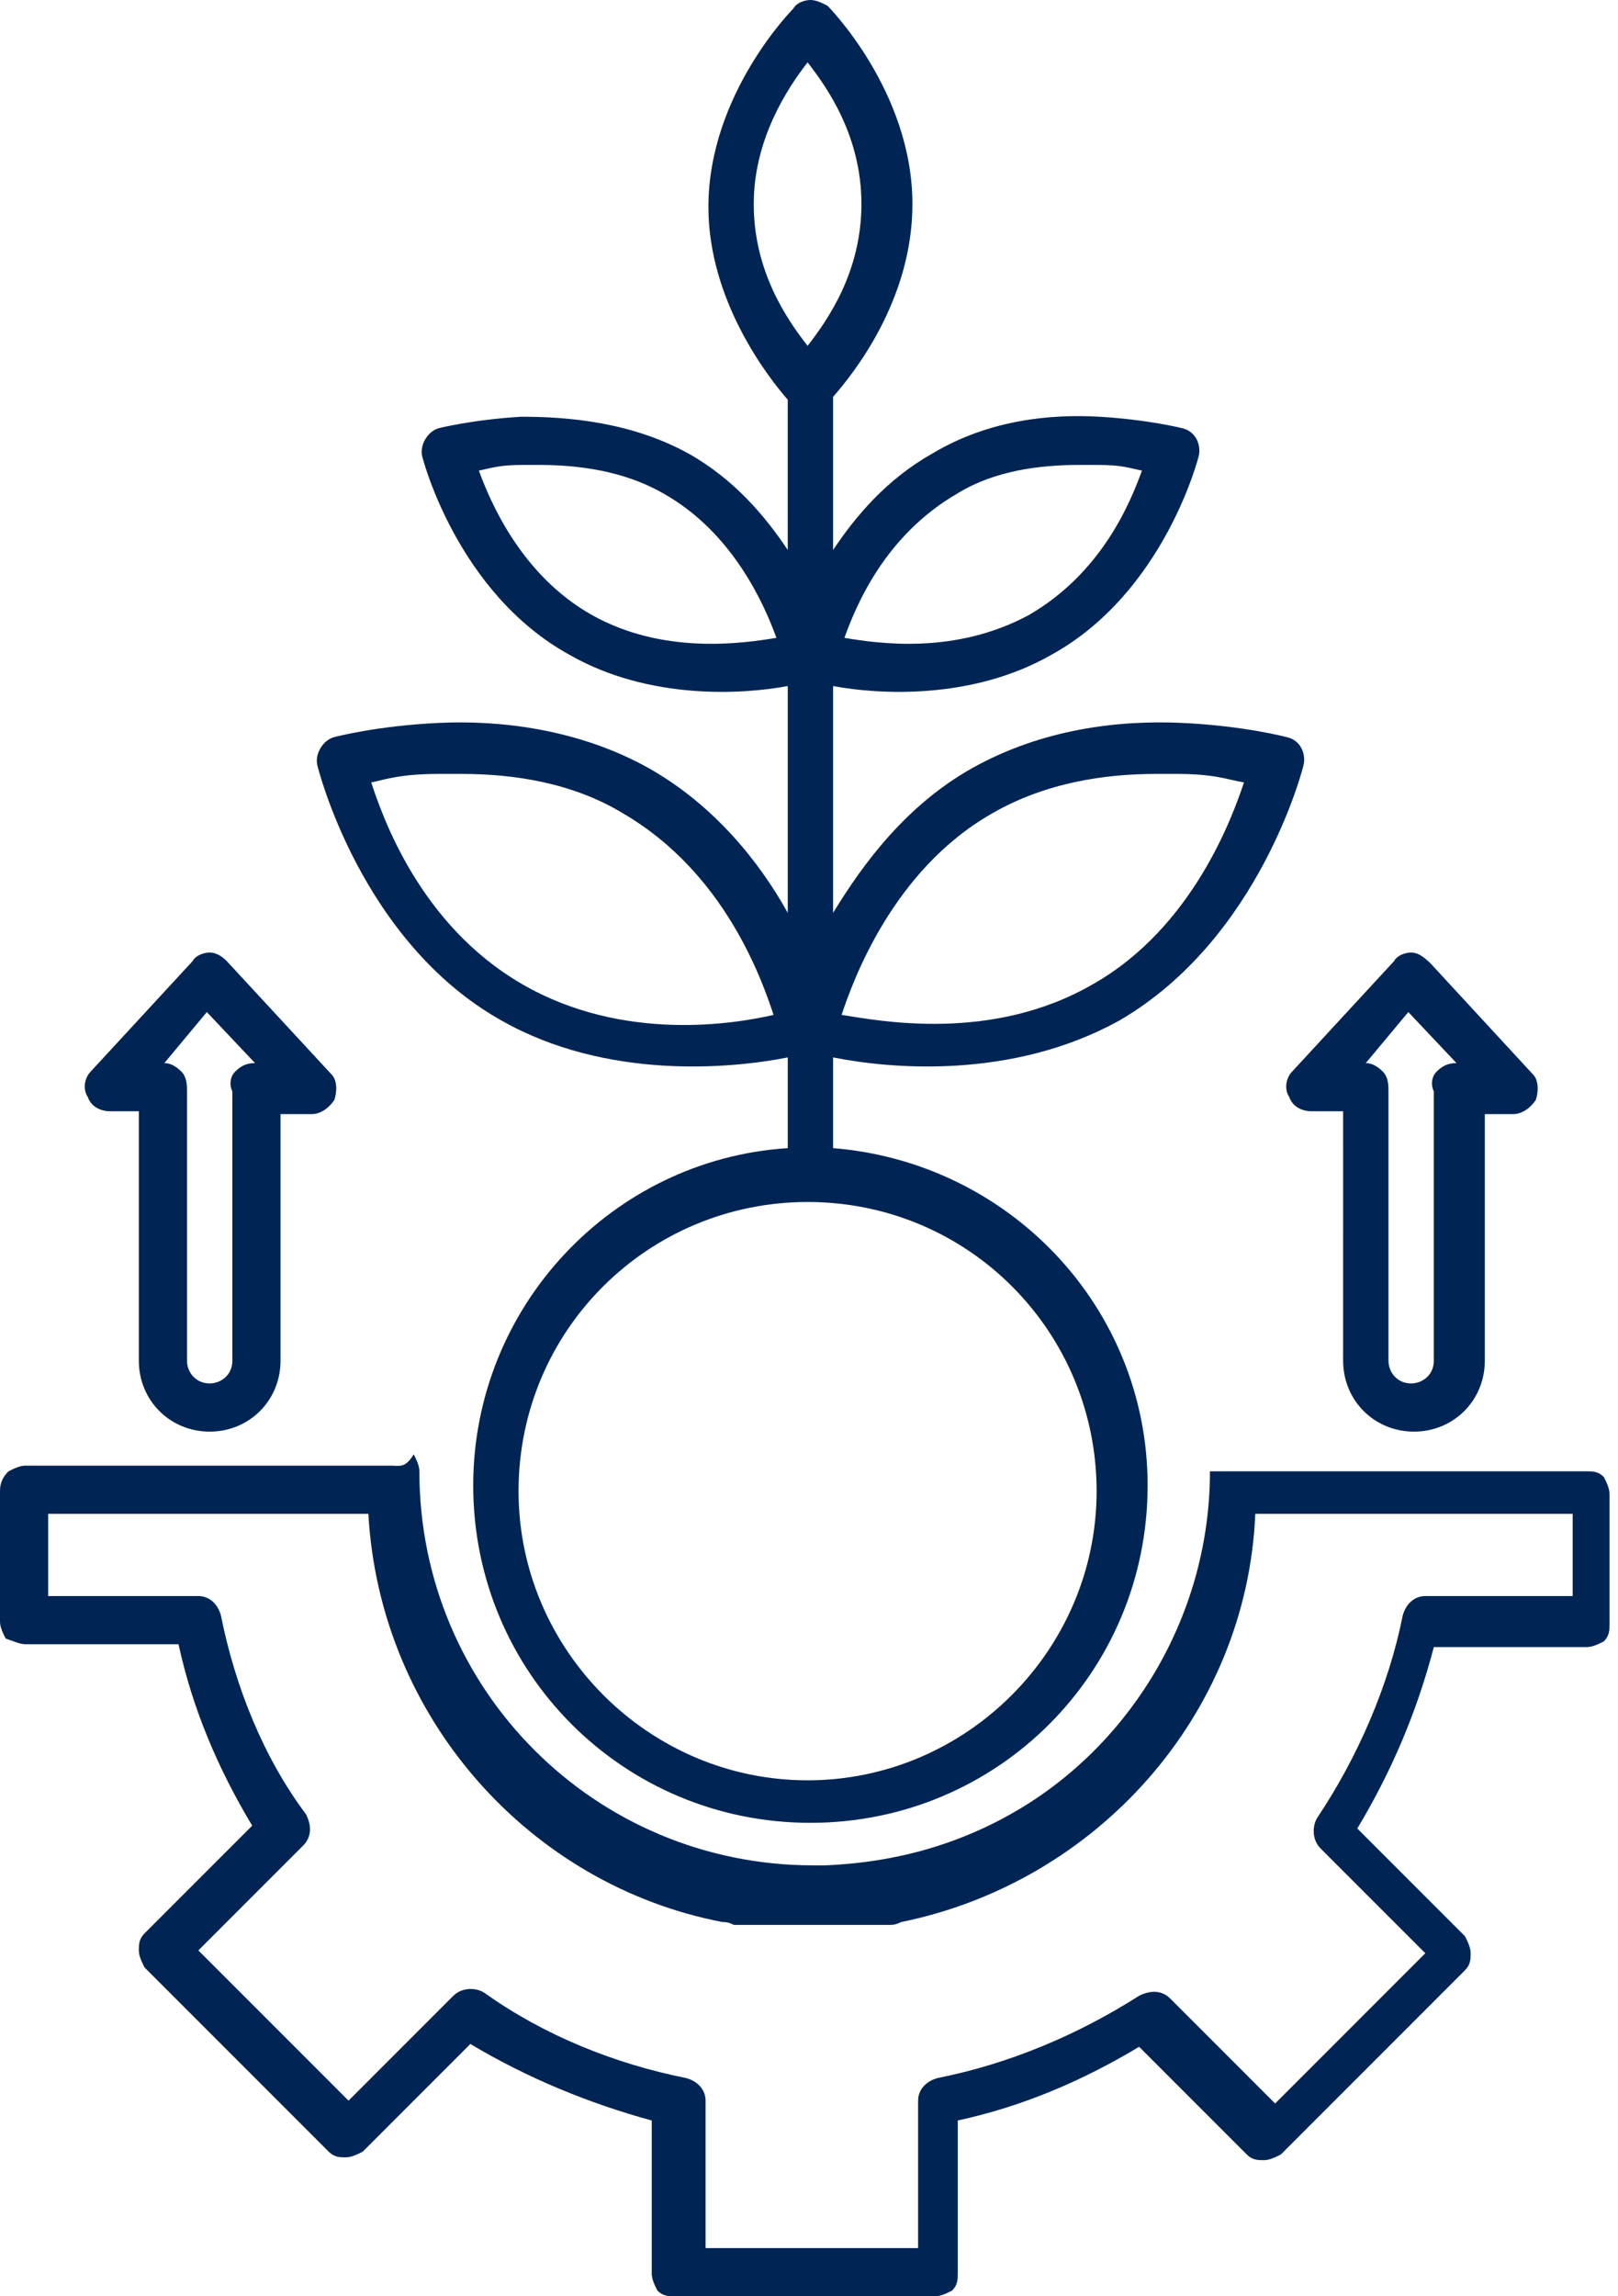 <?xml version="1.0" encoding="utf-8"?>
<!-- Generator: Adobe Illustrator 26.0.2, SVG Export Plug-In . SVG Version: 6.00 Build 0)  -->
<svg version="1.1" id="Layer_1" xmlns="http://www.w3.org/2000/svg" xmlns:xlink="http://www.w3.org/1999/xlink" x="0px" y="0px"
	 viewBox="0 0 57.1 81" style="enable-background:new 0 0 57.1 81;" width="57.1px" height="81px" xml:space="preserve">
<style type="text/css">
	.st0{fill:#002554;}
</style>
<path class="st0" d="M28.6,0c-0.2,0-0.5,0.1-0.6,0.3c0,0-3,3-3,7c0,3.3,2.1,6,2.8,6.8v5.3c-0.8-1.2-1.9-2.5-3.5-3.4
	c-2-1.1-4.2-1.3-5.9-1.3c-1.7,0.1-2.9,0.4-2.9,0.4l0,0c-0.4,0.1-0.7,0.6-0.6,1c0,0,1.2,4.8,5.2,7c2.8,1.6,6.1,1.4,7.7,1.1v8
	c-1-1.8-2.6-3.8-4.9-5.1c-2.5-1.4-5.3-1.7-7.4-1.6c-2.2,0.1-3.7,0.5-3.7,0.5c-0.4,0.1-0.7,0.6-0.6,1c0,0,1.5,6.2,6.5,9
	c3.7,2.1,8.1,1.7,10.1,1.3v3.2c-6.2,0.4-11.1,5.6-11.1,11.9c0,6.6,5.3,11.9,11.9,11.9s11.9-5.3,11.9-11.9c0-6.3-4.9-11.4-11.1-11.9
	v-3.2c2,0.4,6.3,0.8,10.1-1.3c5-2.9,6.5-9,6.5-9l0,0c0.1-0.4-0.1-0.9-0.6-1c0,0-1.5-0.4-3.7-0.5c-2.2-0.1-4.9,0.2-7.4,1.6
	c-2.3,1.3-3.8,3.3-4.9,5.1v-8c1.6,0.3,4.9,0.5,7.7-1.1c4-2.2,5.2-7,5.2-7h0c0.1-0.4-0.1-0.9-0.6-1c0,0-1.2-0.3-2.9-0.4
	c-1.7-0.1-3.9,0.1-5.9,1.3c-1.6,0.9-2.7,2.2-3.5,3.4V14c0.7-0.8,2.8-3.4,2.8-6.8c0-4-3-7-3-7l0,0C29,0.1,28.8,0,28.6,0L28.6,0z
	 M28.5,2.2c0.7,0.9,1.9,2.6,1.9,5c0,2.4-1.2,4.1-1.9,5c-0.7-0.9-1.9-2.6-1.9-5C26.6,4.9,27.8,3.1,28.5,2.2z M19,16.4
	c1.4,0,3,0.2,4.4,1c2.5,1.4,3.6,4,4,5.1c-1.2,0.2-4,0.6-6.5-0.8c-2.5-1.4-3.6-4-4-5.1c0.5-0.1,0.7-0.2,1.6-0.2
	C18.6,16.4,18.8,16.4,19,16.4L19,16.4z M38.1,16.4c0.2,0,0.4,0,0.6,0c0.9,0,1.1,0.1,1.6,0.2c-0.4,1.1-1.4,3.6-4,5.1
	c-2.6,1.4-5.3,1-6.5,0.8c0.4-1.1,1.4-3.6,4-5.1C35.1,16.6,36.7,16.4,38.1,16.4L38.1,16.4z M16.3,27.3c1.8,0,3.9,0.3,5.7,1.4
	c3.6,2.1,4.9,5.9,5.3,7.1c-1.3,0.3-5.3,1-8.9-1.1c-3.6-2.1-4.9-5.9-5.3-7.1c0.5-0.1,1-0.3,2.4-0.3C15.8,27.3,16,27.3,16.3,27.3
	L16.3,27.3z M40.8,27.3c0.3,0,0.5,0,0.7,0c1.4,0,1.8,0.2,2.4,0.3c-0.4,1.2-1.8,5.1-5.3,7.1C35,36.8,31,36,29.7,35.8
	c0.4-1.2,1.8-5.1,5.3-7.1C36.9,27.6,39,27.3,40.8,27.3L40.8,27.3z M7.4,33.6L7.4,33.6c-0.2,0-0.5,0.1-0.6,0.3l-3.6,3.9v0
	c-0.2,0.2-0.3,0.6-0.1,0.9c0.1,0.3,0.4,0.5,0.8,0.5h1V48c0,1.4,1.1,2.5,2.5,2.5c1.4,0,2.5-1.1,2.5-2.5v-8.7h1.1l0,0
	c0.3,0,0.6-0.2,0.8-0.5c0.1-0.3,0.1-0.7-0.1-0.9L8,33.9l0,0C7.8,33.7,7.6,33.6,7.4,33.6L7.4,33.6z M49.8,33.6L49.8,33.6
	c-0.2,0-0.5,0.1-0.6,0.3l-3.6,3.9v0c-0.2,0.2-0.3,0.6-0.1,0.9c0.1,0.3,0.4,0.5,0.8,0.5h1.1V48c0,1.4,1.1,2.5,2.5,2.5
	c1.4,0,2.5-1.1,2.5-2.5v-8.7h1l0,0c0.3,0,0.6-0.2,0.8-0.5c0.1-0.3,0.1-0.7-0.1-0.9l-3.6-3.9l0,0C50.2,33.7,50,33.6,49.8,33.6
	L49.8,33.6z M7.3,35.7L9,37.5l0,0h0c-0.3,0-0.5,0.1-0.7,0.3c-0.2,0.2-0.2,0.5-0.1,0.7V48c0,0.5-0.4,0.8-0.8,0.8
	c-0.5,0-0.8-0.4-0.8-0.8v-9.5c0-0.2,0-0.5-0.2-0.7v0c0,0,0,0,0,0c-0.2-0.2-0.4-0.3-0.6-0.3L7.3,35.7z M49.7,35.7l1.7,1.8l0,0h0
	c-0.3,0-0.5,0.1-0.7,0.3c-0.2,0.2-0.2,0.5-0.1,0.7V48c0,0.5-0.4,0.8-0.8,0.8c-0.5,0-0.8-0.4-0.8-0.8v-9.5c0-0.2,0-0.5-0.2-0.7
	c0,0,0,0,0,0c0,0,0,0,0,0c-0.2-0.2-0.4-0.3-0.6-0.3L49.7,35.7z M28.5,42.4c5.7,0,10.2,4.6,10.2,10.2c0,5.6-4.6,10.2-10.2,10.2
	s-10.2-4.6-10.2-10.2C18.3,46.9,22.9,42.4,28.5,42.4z M13.8,51.7c0,0-0.1,0-0.1,0H0.9c-0.2,0-0.4,0.1-0.6,0.2
	C0.1,52.1,0,52.3,0,52.6v4.6c0,0.2,0.1,0.4,0.2,0.6C0.5,57.9,0.7,58,0.9,58h5.4c0.5,2.3,1.4,4.4,2.6,6.4l-3.8,3.8
	c-0.2,0.2-0.2,0.4-0.2,0.6c0,0.2,0.1,0.4,0.2,0.6l6.5,6.5c0.2,0.2,0.4,0.2,0.6,0.2c0.2,0,0.4-0.1,0.6-0.2l3.8-3.8
	c2,1.2,4.2,2.1,6.4,2.7v5.4c0,0.2,0.1,0.4,0.2,0.6c0.2,0.2,0.4,0.2,0.6,0.2h9.2c0.2,0,0.4-0.1,0.6-0.2c0.2-0.2,0.2-0.4,0.2-0.6v-5.4
	c2.3-0.5,4.4-1.4,6.4-2.6l3.8,3.8v0c0.2,0.2,0.4,0.2,0.6,0.2c0.2,0,0.4-0.1,0.6-0.2l6.5-6.5c0.2-0.2,0.2-0.4,0.2-0.6
	c0-0.2-0.1-0.4-0.2-0.6l-3.8-3.8c1.2-2,2.1-4.1,2.7-6.4h5.4c0.2,0,0.4-0.1,0.6-0.2c0.2-0.2,0.2-0.4,0.2-0.6v-4.6
	c0-0.2-0.1-0.4-0.2-0.6c-0.2-0.2-0.4-0.2-0.6-0.2H43.3h0c0,0,0,0-0.1,0c0,0,0,0,0,0c0,0,0,0-0.1,0c0,0,0,0,0,0c0,0,0,0-0.1,0
	c0,0,0,0,0,0c0,0,0,0-0.1,0c0,0,0,0,0,0c0,0,0,0-0.1,0c0,0,0,0,0,0c0,0,0,0-0.1,0c0,0,0,0,0,0c0,0,0,0,0,0c0,0,0,0,0,0c0,0,0,0,0,0
	c0,0,0,0,0,0c0,0,0,0,0,0c0,0,0,0,0,0c0,0,0,0,0,0c0,0,0,0,0,0c0,0,0,0,0,0c0,0,0,0,0,0c0,0,0,0,0,0c0,0,0,0,0,0c0,0,0,0,0,0
	c0,0,0,0,0,0c0,0,0,0,0,0c0,0,0,0,0,0c0,0,0,0,0,0c0,0,0,0,0,0c0,0,0,0,0,0c0,5-2.7,9.5-6.7,11.9c-2,1.2-4.3,1.9-6.9,2
	c-0.1,0-0.2,0-0.4,0c-7.7,0-13.9-6.2-13.9-13.9c0-0.2-0.1-0.4-0.2-0.6C14.3,51.8,14.1,51.7,13.8,51.7L13.8,51.7z M1.7,53.4H13
	c0.4,7.2,5.7,13.1,12.5,14.4c0.1,0,0.2,0,0.4,0.1c0.1,0,0.2,0,0.4,0c0,0,0.1,0,0.1,0c0.1,0,0.2,0,0.3,0c0,0,0.1,0,0.1,0
	c0.1,0,0.2,0,0.3,0c0.1,0,0.1,0,0.2,0c0.1,0,0.1,0,0.2,0c0.1,0,0.1,0,0.2,0c0.1,0,0.1,0,0.2,0c0.1,0,0.2,0,0.3,0c0,0,0.1,0,0.1,0h0
	c0.1,0,0.3,0,0.4,0c0.1,0,0.3,0,0.4,0c0,0,0.1,0,0.1,0c0.1,0,0.2,0,0.2,0c0.1,0,0.1,0,0.2,0c0.1,0,0.1,0,0.2,0c0.1,0,0.1,0,0.2,0
	c0.1,0,0.1,0,0.2,0c0.1,0,0.2,0,0.3,0c0,0,0.1,0,0.1,0c0.1,0,0.2,0,0.3,0c0,0,0.1,0,0.1,0c0.1,0,0.2,0,0.4,0c0.1,0,0.2,0,0.4-0.1
	c6.9-1.4,12.2-7.3,12.5-14.4h11.2v2.9h-5.2l0,0c-0.4,0-0.7,0.3-0.8,0.7c-0.5,2.5-1.6,5-3,7.1c-0.2,0.3-0.2,0.8,0.1,1.1l3.7,3.7
	l-5.3,5.3l-3.7-3.7c-0.3-0.3-0.7-0.3-1.1-0.1c-2.2,1.4-4.6,2.4-7.1,2.9c-0.4,0.1-0.7,0.4-0.7,0.8v5.2h-7.5v-5.2
	c0-0.4-0.3-0.7-0.7-0.8c-2.5-0.5-5-1.5-7.1-3h0c-0.3-0.2-0.8-0.2-1.1,0.1l-3.7,3.7l-5.3-5.3l3.7-3.7l0,0c0.3-0.3,0.3-0.7,0.1-1.1
	C9.3,62,8.3,59.5,7.8,57l0,0c-0.1-0.4-0.4-0.7-0.8-0.7H1.7L1.7,53.4z"/>
</svg>
